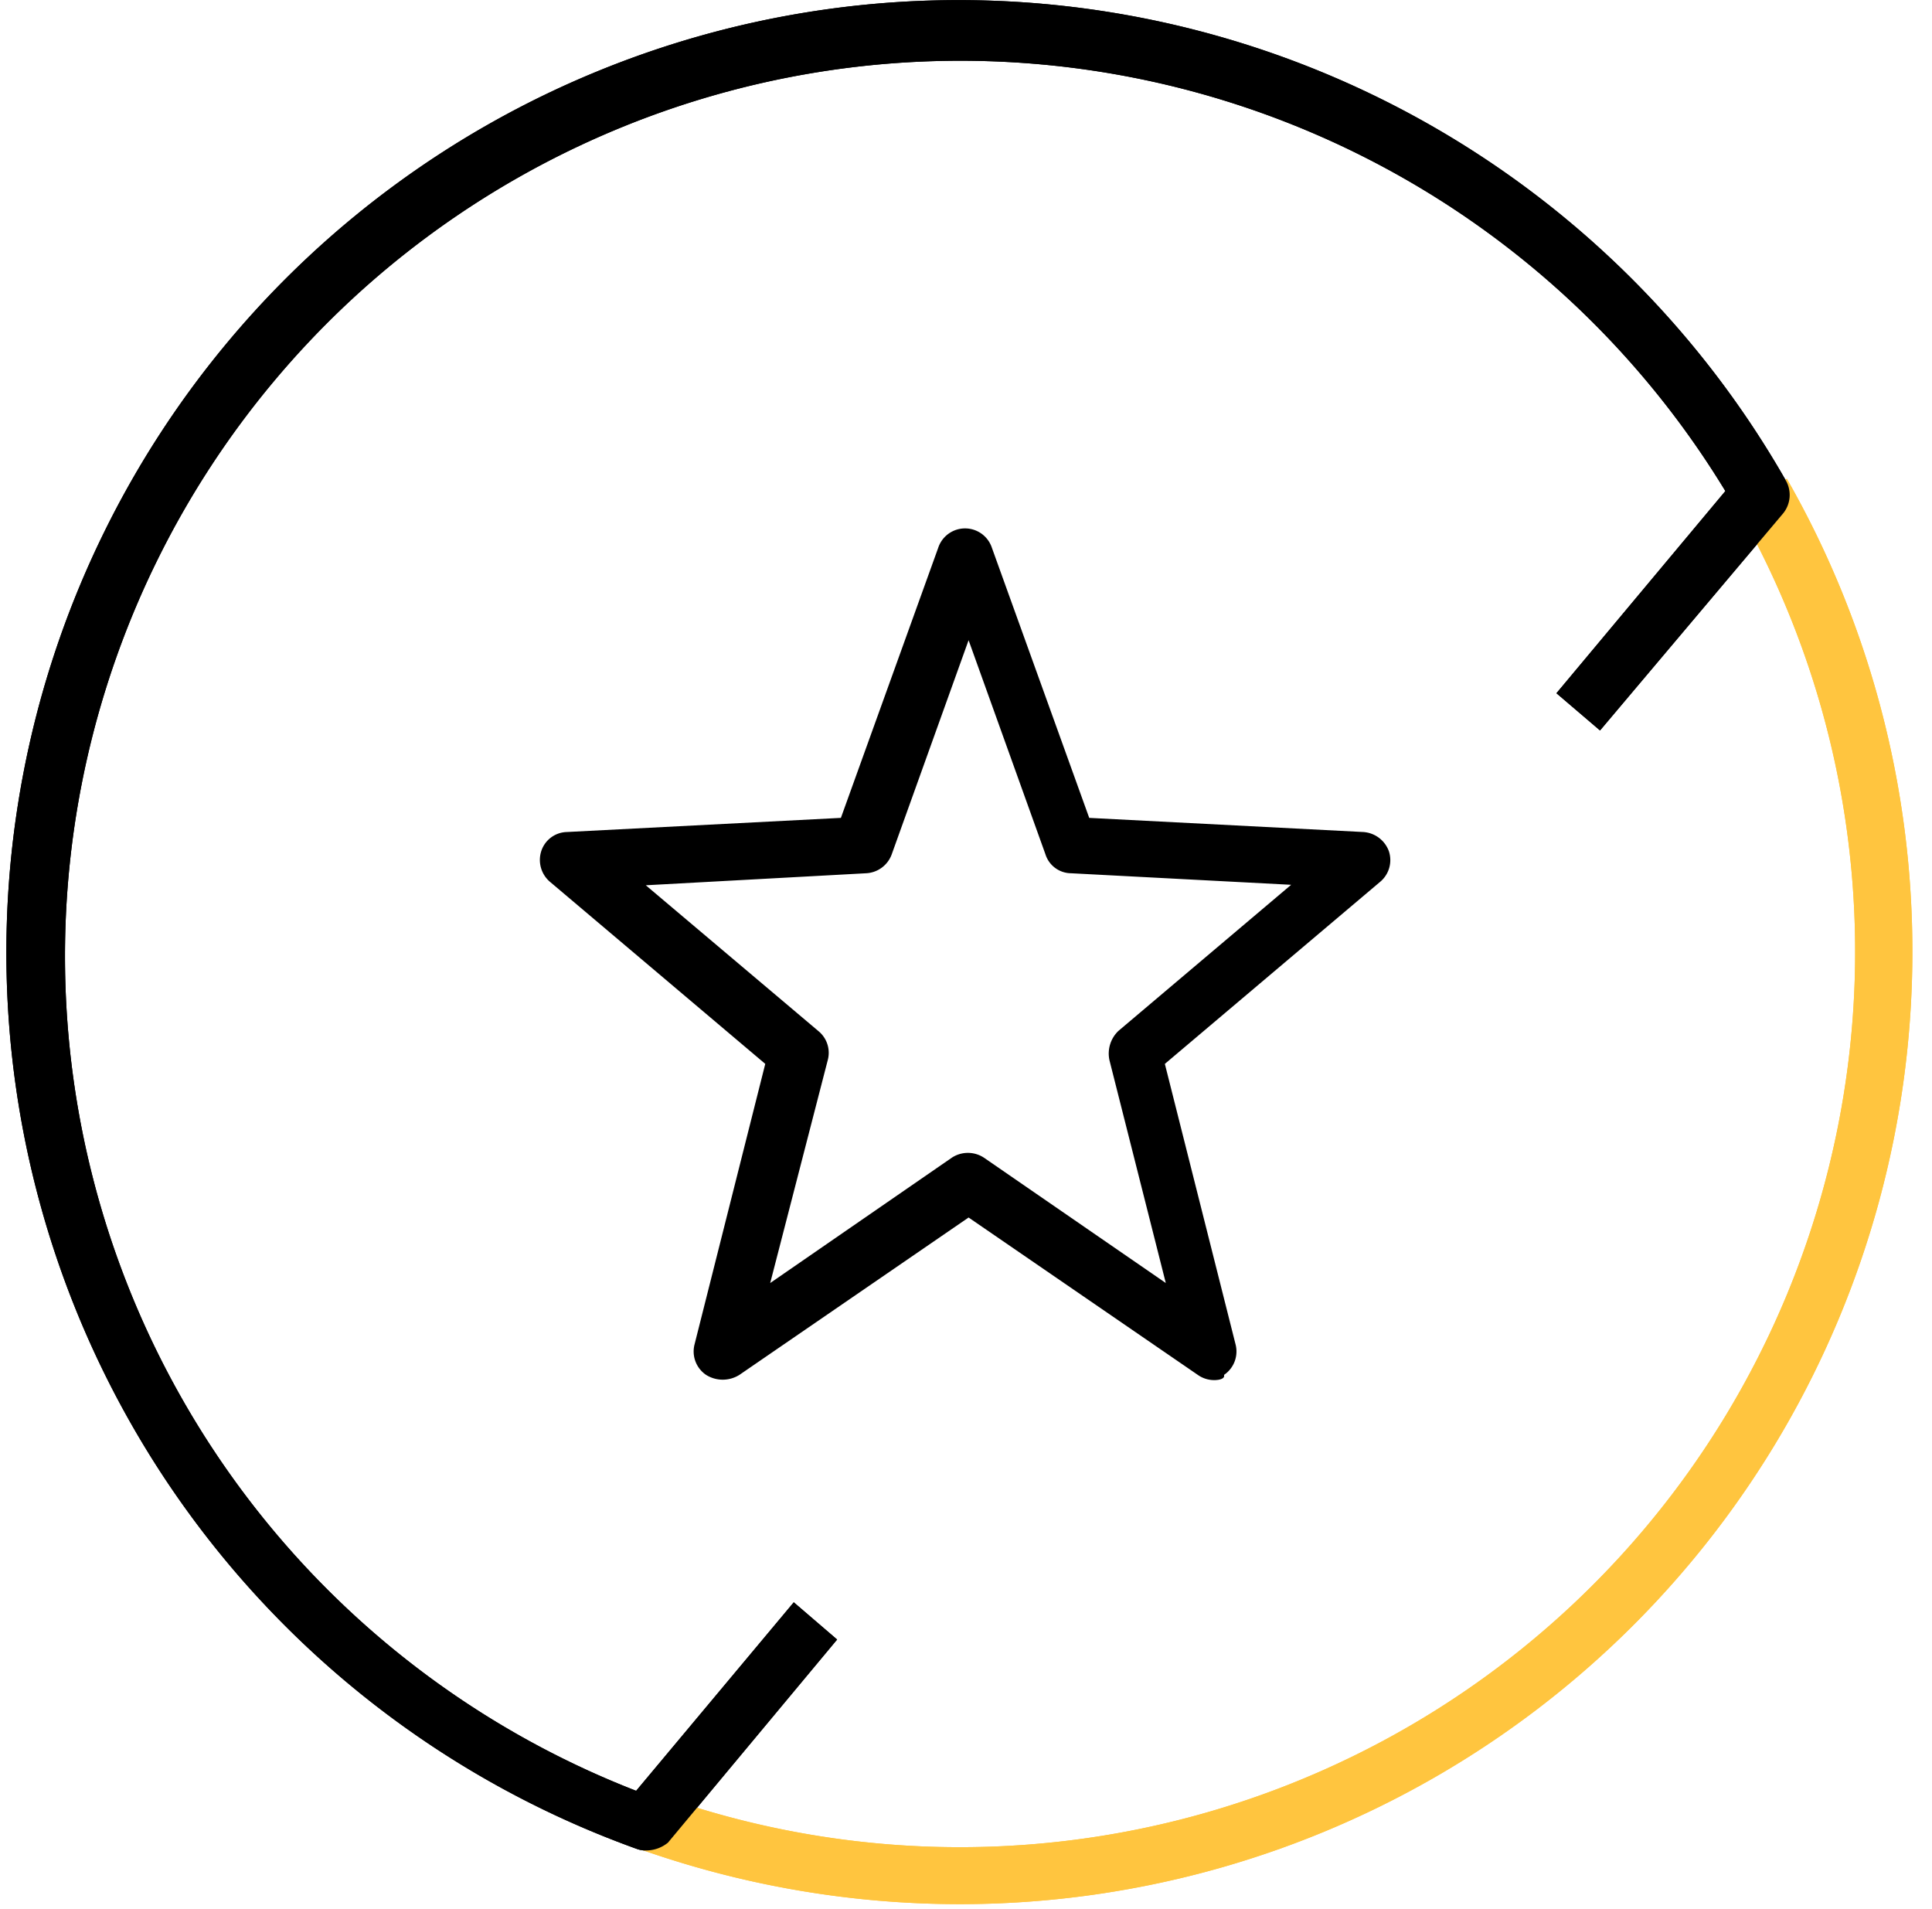 <svg id="Capa_1" data-name="Capa 1" xmlns="http://www.w3.org/2000/svg" viewBox="0 0 82 81"><defs><style>.cls-1{fill:#ffc53f;}</style></defs><title>x1</title><path class="cls-1" d="M40.74,80.81A40.72,40.72,0,0,1,27,78.42l.82-2.29A38,38,0,0,0,73.72,21.52l2.12-1.2a40.43,40.43,0,0,1-35.1,60.49Z"/><path d="M27.48,78.53a1.09,1.09,0,0,1-.44-.06A40.42,40.42,0,1,1,75.79,20.38a1.24,1.24,0,0,1-.11,1.41L67.91,31l-1.85-1.58,7.17-8.58A38,38,0,1,0,27,76l6.69-8,1.84,1.58L28.35,78.2A1.46,1.46,0,0,1,27.48,78.53Z"/><path class="cls-1" d="M40.74,80.81A40.72,40.72,0,0,1,27,78.42l.82-2.29A38,38,0,0,0,73.72,21.52l2.12-1.2a40.43,40.43,0,0,1-35.1,60.49Z"/><path d="M27.48,78.53a1.09,1.09,0,0,1-.44-.06A40.42,40.42,0,1,1,75.79,20.38a1.24,1.24,0,0,1-.11,1.41L67.91,31l-1.85-1.58,7.17-8.58A38,38,0,1,0,27,76l6.69-8,1.84,1.58L28.35,78.2A1.46,1.46,0,0,1,27.48,78.53Z"/><path d="M51.54,58.57a1.2,1.2,0,0,1-.7-.22l-9.73-6.68-9.73,6.68a1.33,1.33,0,0,1-1.41,0,1.2,1.2,0,0,1-.49-1.3l3-11.9-9.13-7.72a1.22,1.22,0,0,1-.38-1.3,1.17,1.17,0,0,1,1.09-.82l11.63-.6,4.13-11.46a1.2,1.2,0,0,1,2.28,0l4.13,11.46,11.63.6a1.24,1.24,0,0,1,1.09.82,1.2,1.2,0,0,1-.38,1.3l-9.13,7.72,3,11.9a1.2,1.2,0,0,1-.49,1.3C52,58.51,51.76,58.57,51.54,58.57Zm-24.13-21,7.34,6.2A1.19,1.19,0,0,1,35.13,45l-2.44,9.45,7.71-5.32a1.24,1.24,0,0,1,1.36,0l7.72,5.32L47.09,45a1.33,1.33,0,0,1,.38-1.25l7.33-6.2-9.34-.49a1.15,1.15,0,0,1-1.09-.81l-3.26-9.08-3.26,9.08a1.22,1.22,0,0,1-1.09.81Z"/></svg>